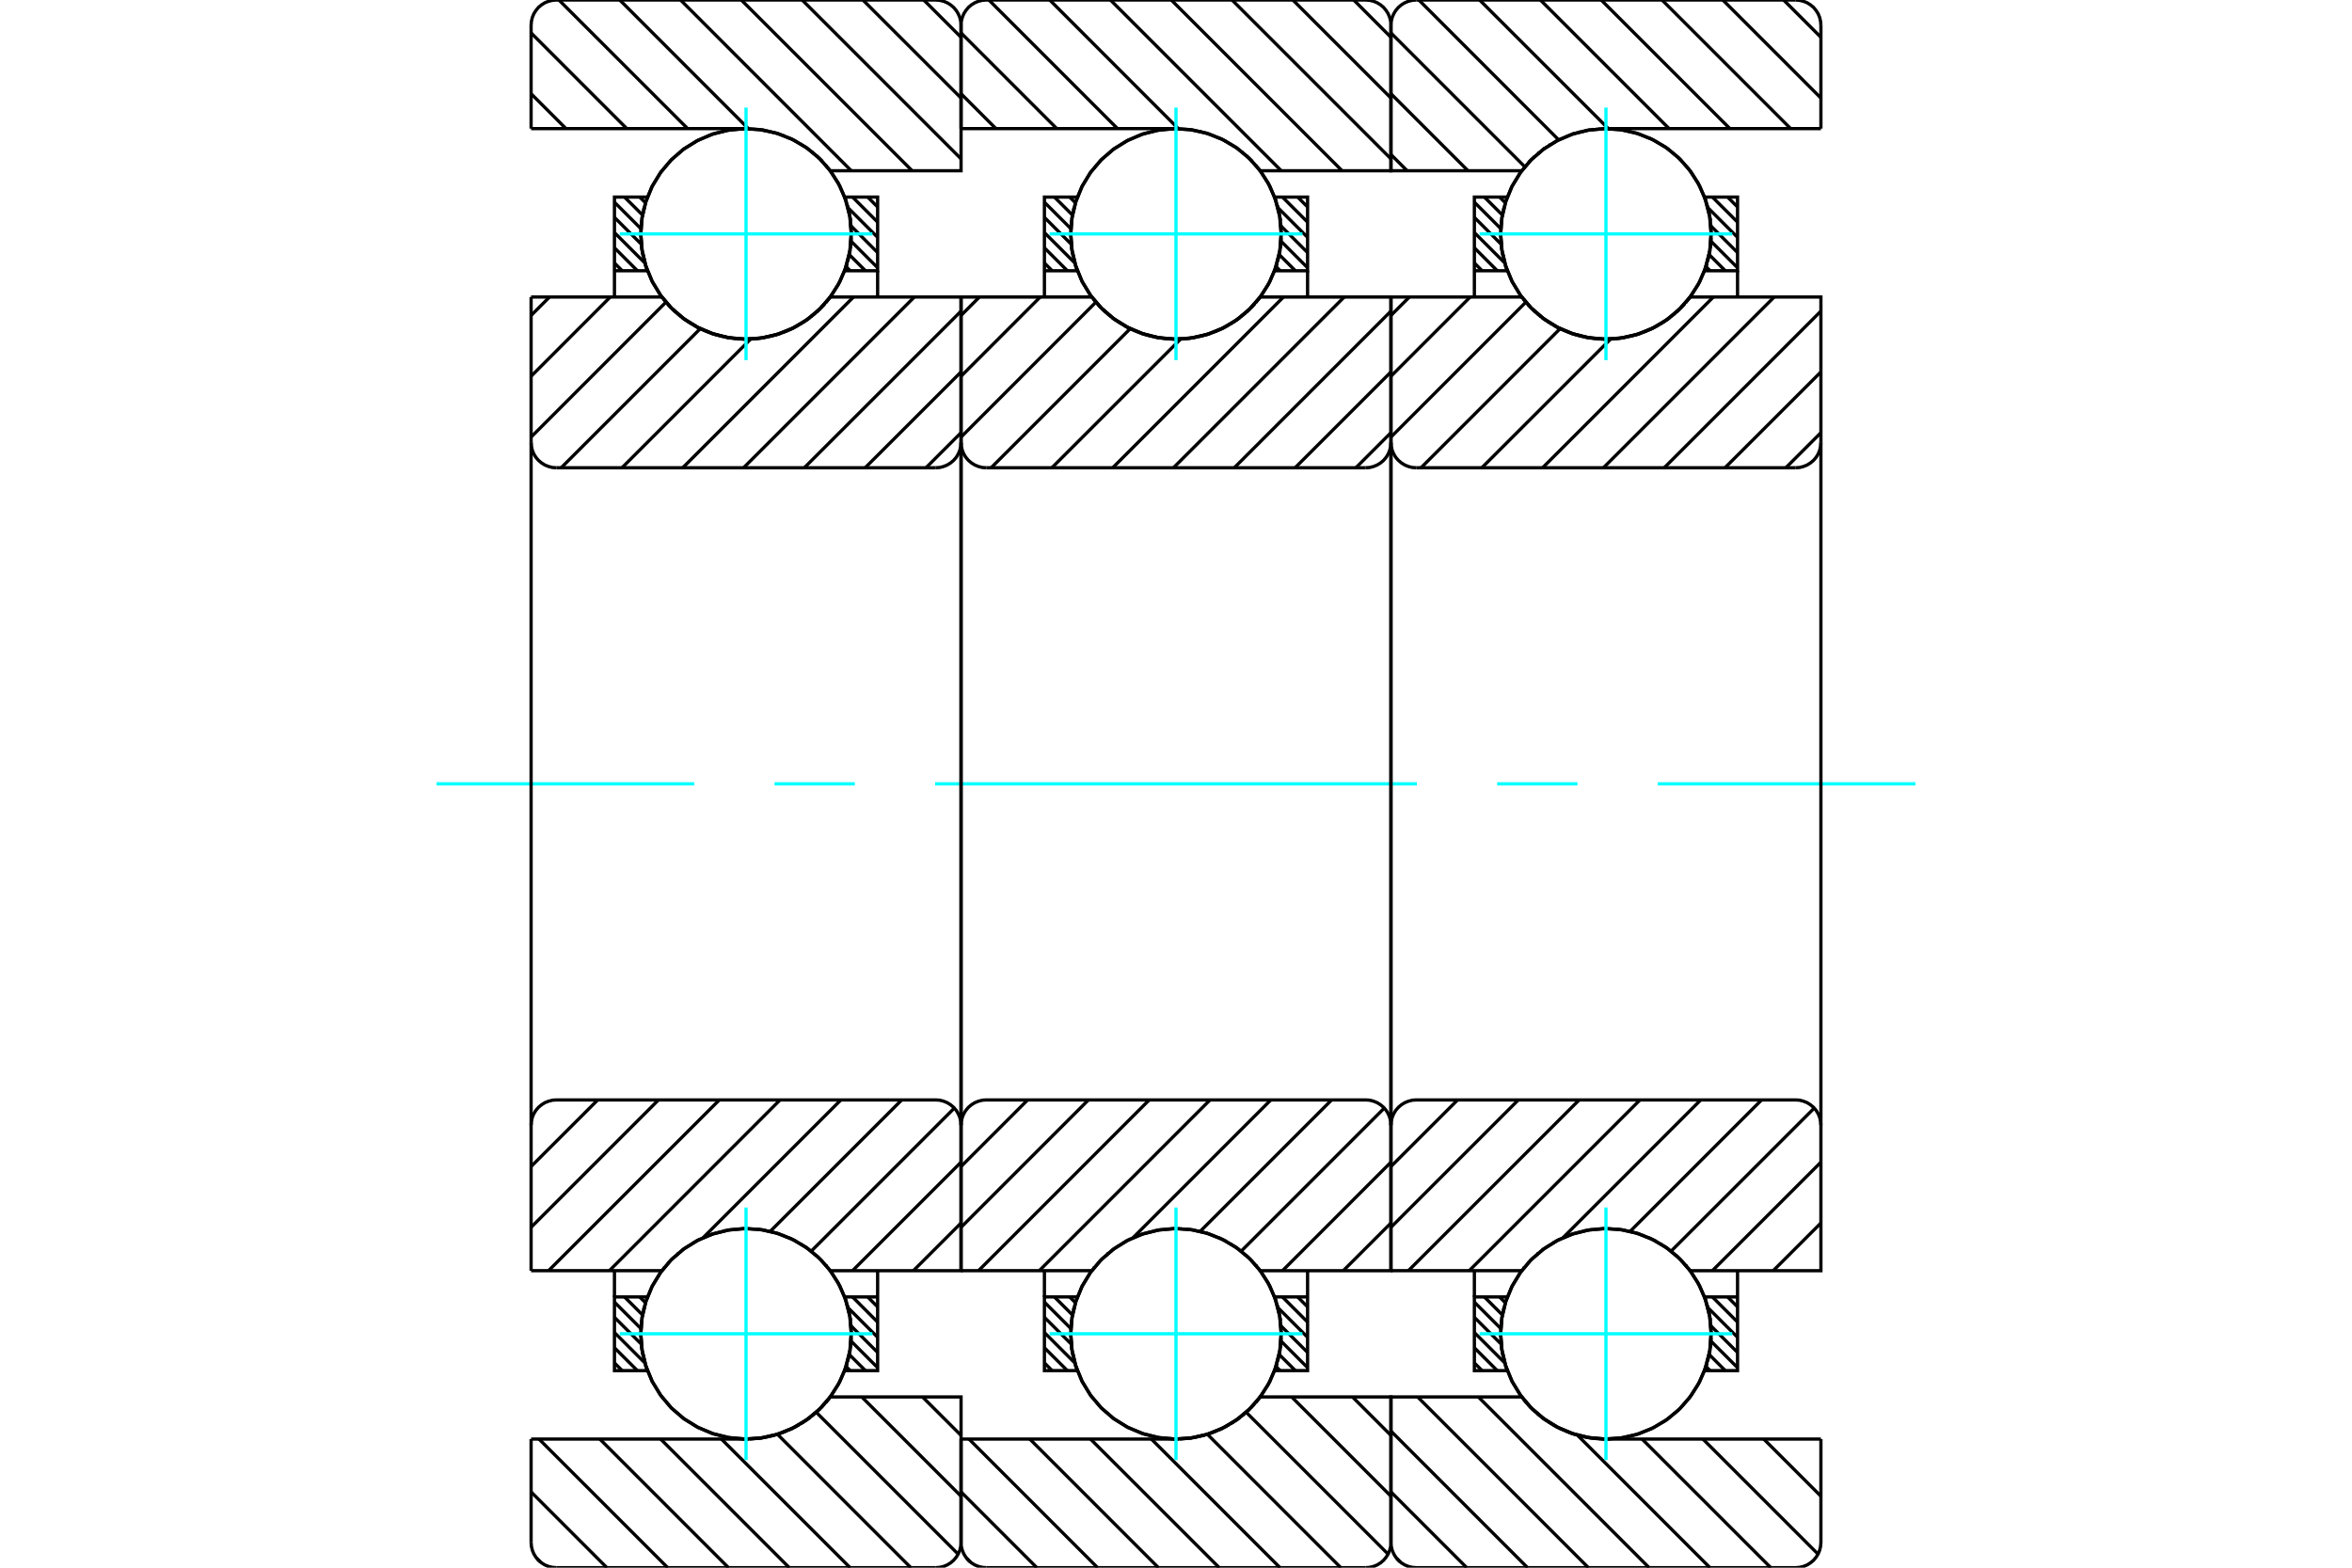 <?xml version="1.0" standalone="no"?>
<!DOCTYPE svg PUBLIC "-//W3C//DTD SVG 1.1//EN"
	"http://www.w3.org/Graphics/SVG/1.1/DTD/svg11.dtd">
<svg xmlns="http://www.w3.org/2000/svg" height="100%" width="100%" viewBox="0 0 36000 24000">
	<rect x="-1800" y="-1200" width="39600" height="26400" style="fill:#FFF"/>
	<g style="fill:none; fill-rule:evenodd" transform="matrix(1 0 0 1 0 0)">
		<g style="fill:none; stroke:#000; stroke-width:50; shape-rendering:geometricPrecision">
			<line x1="26443" y1="19855" x2="26595" y2="20008"/>
			<line x1="26210" y1="19855" x2="26595" y2="20240"/>
			<line x1="26141" y1="20019" x2="26595" y2="20473"/>
			<line x1="26187" y1="20298" x2="26595" y2="20705"/>
			<line x1="26187" y1="20531" x2="26595" y2="20938"/>
			<line x1="26160" y1="20736" x2="26407" y2="20983"/>
			<line x1="26111" y1="20920" x2="26175" y2="20983"/>
			<line x1="22953" y1="19855" x2="23041" y2="19944"/>
			<line x1="22720" y1="19855" x2="22996" y2="20131"/>
			<line x1="22567" y1="19935" x2="22972" y2="20340"/>
			<line x1="22567" y1="20167" x2="22977" y2="20578"/>
			<line x1="22567" y1="20400" x2="23033" y2="20866"/>
			<line x1="22567" y1="20633" x2="22917" y2="20983"/>
			<line x1="22567" y1="20865" x2="22685" y2="20983"/>
		</g>
		<g style="fill:none; stroke:#0FF; stroke-width:50; shape-rendering:geometricPrecision">
			<line x1="6681" y1="12000" x2="10626" y2="12000"/>
			<line x1="11855" y1="12000" x2="13084" y2="12000"/>
			<line x1="14313" y1="12000" x2="21687" y2="12000"/>
			<line x1="22916" y1="12000" x2="24145" y2="12000"/>
			<line x1="25374" y1="12000" x2="29319" y2="12000"/>
		</g>
		<g style="fill:none; stroke:#000; stroke-width:50; shape-rendering:geometricPrecision">
			<line x1="22567" y1="19855" x2="22567" y2="19453"/>
			<polyline points="26595,19453 26595,19855 26595,20983 26090,20983"/>
			<polyline points="26192,20429 26167,20138 26090,19855"/>
			<polyline points="26188,20533 26190,20506 26191,20479"/>
			<polyline points="26177,20637 26181,20608 26184,20579"/>
			<polyline points="26160,20739 26166,20709 26171,20679"/>
			<polyline points="26136,20841 26144,20809 26152,20778"/>
			<polyline points="26105,20940 26116,20908 26126,20875"/>
			<polyline points="26093,19864 25989,19637 25852,19429 25683,19244 25489,19088 25272,18964 25039,18875 24795,18822 24546,18808 24297,18833 24056,18896 23827,18995 23616,19129 23428,19293 23268,19485 23140,19699 23046,19930 22988,20173 22969,20422 22989,20670 23047,20913 23142,21144 23271,21358 23431,21549 23620,21713 23831,21846 24060,21944 24302,22006 24550,22030 24800,22016 25044,21963 25276,21873 25492,21748 25687,21591 25854,21406 25991,21198 26095,20970"/>
			<polyline points="26112,19917 26106,19900 26100,19882"/>
			<polyline points="26141,20017 26136,19999 26131,19982"/>
			<polyline points="26164,20118 26160,20099 26156,20079"/>
			<polyline points="26180,20221 26177,20200 26174,20178"/>
			<polyline points="26189,20325 26188,20301 26186,20278"/>
			<polyline points="26090,20983 26170,20686 26191,20378"/>
			<line x1="26090" y1="19855" x2="26595" y2="19855"/>
			<polyline points="23071,20983 22567,20983 22567,19855 23071,19855"/>
			<polyline points="23041,20895 23056,20939 23071,20983"/>
			<polyline points="23015,20800 23023,20831 23031,20862"/>
			<polyline points="22995,20703 23000,20733 23007,20763"/>
			<polyline points="22980,20606 22984,20635 22988,20663"/>
			<polyline points="22972,20508 22974,20535 22976,20562"/>
			<polyline points="22969,20410 22969,20435 22970,20460"/>
			<polyline points="22973,20312 22972,20335 22971,20358"/>
			<polyline points="22983,20214 22980,20235 22978,20257"/>
			<polyline points="22998,20117 22994,20136 22991,20156"/>
			<polyline points="23019,20021 23015,20038 23011,20056"/>
			<polyline points="23047,19926 23042,19942 23037,19957"/>
			<polyline points="23071,19855 23070,19858 23069,19861"/>
			<line x1="26443" y1="3017" x2="26595" y2="3169"/>
			<line x1="26210" y1="3017" x2="26595" y2="3401"/>
			<line x1="26141" y1="3180" x2="26595" y2="3634"/>
			<line x1="26187" y1="3459" x2="26595" y2="3867"/>
			<line x1="26187" y1="3692" x2="26595" y2="4099"/>
			<line x1="26160" y1="3897" x2="26407" y2="4145"/>
			<line x1="26111" y1="4081" x2="26175" y2="4145"/>
			<line x1="22953" y1="3017" x2="23041" y2="3105"/>
			<line x1="22720" y1="3017" x2="22996" y2="3292"/>
			<line x1="22567" y1="3096" x2="22972" y2="3501"/>
			<line x1="22567" y1="3328" x2="22977" y2="3739"/>
			<line x1="22567" y1="3561" x2="23033" y2="4027"/>
			<line x1="22567" y1="3794" x2="22917" y2="4145"/>
			<line x1="22567" y1="4026" x2="22685" y2="4145"/>
			<line x1="26595" y1="4145" x2="26595" y2="4547"/>
			<polyline points="22567,4547 22567,4145 22567,3017 23071,3017"/>
			<polyline points="23041,4055 23055,4100 23071,4145"/>
			<polyline points="23015,3961 23023,3992 23031,4024"/>
			<polyline points="22995,3864 23000,3895 23007,3925"/>
			<polyline points="22980,3767 22984,3796 22988,3824"/>
			<polyline points="22972,3669 22974,3696 22976,3723"/>
			<polyline points="22969,3571 22969,3596 22970,3622"/>
			<polyline points="22973,3473 22972,3496 22971,3520"/>
			<polyline points="22982,3375 22980,3397 22978,3418"/>
			<polyline points="22998,3278 22994,3298 22991,3317"/>
			<polyline points="23019,3182 23015,3200 23011,3217"/>
			<polyline points="23047,3088 23042,3103 23037,3118"/>
			<polyline points="23071,3017 23070,3019 23069,3022"/>
			<line x1="23071" y1="4145" x2="22567" y2="4145"/>
			<polyline points="26090,3017 26595,3017 26595,4145 26090,4145"/>
			<polyline points="26192,3590 26167,3299 26090,3017"/>
			<polyline points="26188,3694 26190,3667 26191,3640"/>
			<polyline points="26177,3798 26181,3769 26184,3740"/>
			<polyline points="26160,3901 26166,3871 26171,3840"/>
			<polyline points="26136,4002 26144,3971 26152,3939"/>
			<polyline points="26105,4102 26116,4069 26126,4036"/>
			<polyline points="26093,3025 25989,2798 25851,2590 25683,2406 25488,2249 25272,2125 25039,2036 24795,1984 24546,1970 24297,1994 24056,2057 23827,2157 23616,2290 23428,2455 23268,2646 23139,2860 23045,3091 22988,3334 22969,3583 22989,3832 23047,4075 23142,4306 23271,4519 23432,4710 23620,4874 23831,5007 24060,5106 24302,5168 24551,5192 24800,5177 25044,5124 25276,5034 25493,4909 25687,4752 25854,4567 25992,4359 26095,4132"/>
			<polyline points="26111,3078 26106,3061 26100,3044"/>
			<polyline points="26141,3178 26136,3160 26131,3143"/>
			<polyline points="26164,3279 26160,3260 26156,3241"/>
			<polyline points="26180,3382 26177,3361 26174,3340"/>
			<polyline points="26189,3486 26188,3463 26186,3439"/>
			<polyline points="26090,4145 26170,3847 26191,3540"/>
			<line x1="27300" y1="0" x2="27871" y2="571"/>
			<line x1="26370" y1="0" x2="27871" y2="1501"/>
			<line x1="25439" y1="0" x2="27408" y2="1969"/>
			<line x1="24508" y1="0" x2="26478" y2="1969"/>
			<line x1="23578" y1="0" x2="25547" y2="1969"/>
			<line x1="22647" y1="0" x2="24617" y2="1969"/>
			<line x1="21717" y1="0" x2="23857" y2="2141"/>
			<line x1="21290" y1="504" x2="23339" y2="2553"/>
			<line x1="21290" y1="1435" x2="22469" y2="2614"/>
			<line x1="21290" y1="2366" x2="21538" y2="2614"/>
			<line x1="26996" y1="22031" x2="27871" y2="22906"/>
			<line x1="26065" y1="22031" x2="27827" y2="23792"/>
			<line x1="25134" y1="22031" x2="27104" y2="24000"/>
			<line x1="24142" y1="21969" x2="26173" y2="24000"/>
			<line x1="22628" y1="21386" x2="25242" y2="24000"/>
			<line x1="21698" y1="21386" x2="24312" y2="24000"/>
			<line x1="21290" y1="21909" x2="23381" y2="24000"/>
			<line x1="21290" y1="22840" x2="22450" y2="24000"/>
			<line x1="21378" y1="23858" x2="21432" y2="23912"/>
			<line x1="27871" y1="1969" x2="24581" y2="1969"/>
			<polyline points="23296,2608 23294,2611 23292,2614"/>
			<polyline points="23348,2543 23338,2555 23328,2567"/>
			<polyline points="23415,2468 23406,2478 23397,2487"/>
			<polyline points="23486,2398 23478,2406 23469,2414"/>
			<polyline points="23562,2332 23554,2339 23545,2346"/>
			<polyline points="23642,2271 23634,2277 23625,2283"/>
			<polyline points="23725,2215 23717,2220 23709,2225"/>
			<polyline points="23812,2164 23804,2169 23796,2173"/>
			<polyline points="23902,2119 23895,2123 23887,2126"/>
			<polyline points="23995,2080 23987,2083 23980,2086"/>
			<polyline points="24090,2046 24083,2048 24075,2051"/>
			<polyline points="24187,2018 24180,2020 24173,2022"/>
			<polyline points="24286,1997 24279,1998 24272,1999"/>
			<polyline points="24386,1981 24379,1982 24372,1983"/>
			<polyline points="24486,1972 24479,1973 24473,1973"/>
			<polyline points="24581,1969 24577,1969 24574,1969"/>
			<polyline points="23292,2614 21290,2614 21290,387"/>
			<polyline points="21677,0 21617,5 21558,19 21502,42 21450,74 21404,113 21364,160 21333,211 21309,267 21295,327 21290,387"/>
			<line x1="21677" y1="0" x2="27484" y2="0"/>
			<polyline points="27871,387 27866,327 27852,267 27829,211 27797,160 27758,113 27711,74 27660,42 27603,19 27544,5 27484,0"/>
			<line x1="27871" y1="387" x2="27871" y2="1969"/>
			<line x1="27871" y1="22031" x2="24581" y2="22031"/>
			<polyline points="24432,22024 24506,22029 24581,22031"/>
			<polyline points="24332,22011 24380,22018 24428,22023"/>
			<polyline points="24233,21993 24280,22002 24327,22011"/>
			<polyline points="24135,21968 24181,21980 24228,21992"/>
			<polyline points="24039,21937 24084,21952 24129,21966"/>
			<polyline points="23946,21900 23989,21918 24033,21935"/>
			<polyline points="23855,21858 23897,21878 23939,21897"/>
			<polyline points="23767,21810 23807,21833 23847,21854"/>
			<polyline points="23682,21757 23720,21781 23758,21805"/>
			<polyline points="23601,21699 23636,21725 23672,21750"/>
			<polyline points="23523,21635 23556,21663 23590,21690"/>
			<polyline points="23450,21568 23481,21597 23512,21625"/>
			<polyline points="23381,21495 23409,21526 23438,21555"/>
			<polyline points="23317,21419 23342,21450 23368,21481"/>
			<polyline points="23292,21386 23298,21394 23304,21402"/>
			<polyline points="23292,21386 21290,21386 21290,23613 21295,23673 21309,23733 21333,23789 21364,23840 21404,23887 21450,23926 21502,23958 21558,23981 21617,23995 21677,24000 27484,24000 27544,23995 27603,23981 27660,23958 27711,23926 27758,23887 27797,23840 27829,23789 27852,23733 27866,23673 27871,23613 27871,22031"/>
			<line x1="27871" y1="18723" x2="27141" y2="19453"/>
			<line x1="27871" y1="17792" x2="26210" y2="19453"/>
			<line x1="27769" y1="16964" x2="25578" y2="19154"/>
			<line x1="26963" y1="16839" x2="24951" y2="18851"/>
			<line x1="26032" y1="16839" x2="23923" y2="18949"/>
			<line x1="25102" y1="16839" x2="22488" y2="19453"/>
			<line x1="24171" y1="16839" x2="21557" y2="19453"/>
			<line x1="23240" y1="16839" x2="21290" y2="18789"/>
			<line x1="22310" y1="16839" x2="21290" y2="17858"/>
			<line x1="27871" y1="6624" x2="27334" y2="7161"/>
			<line x1="27871" y1="5694" x2="26403" y2="7161"/>
			<line x1="27871" y1="4763" x2="25473" y2="7161"/>
			<line x1="27156" y1="4547" x2="24542" y2="7161"/>
			<line x1="26225" y1="4547" x2="23611" y2="7161"/>
			<line x1="24653" y1="5190" x2="22681" y2="7161"/>
			<line x1="23880" y1="5031" x2="21750" y2="7161"/>
			<line x1="23355" y1="4626" x2="21290" y2="6691"/>
			<line x1="22503" y1="4547" x2="21290" y2="5760"/>
			<line x1="21572" y1="4547" x2="21290" y2="4829"/>
			<line x1="21290" y1="4547" x2="23292" y2="4547"/>
			<polyline points="25799,4635 25835,4592 25870,4547"/>
			<polyline points="25729,4711 25758,4681 25786,4650"/>
			<polyline points="25655,4782 25686,4753 25717,4723"/>
			<polyline points="25576,4848 25610,4820 25644,4792"/>
			<polyline points="25494,4908 25530,4883 25566,4856"/>
			<polyline points="25407,4964 25446,4940 25484,4915"/>
			<polyline points="25318,5013 25359,4992 25399,4969"/>
			<polyline points="25225,5057 25268,5038 25310,5017"/>
			<polyline points="25131,5095 25175,5078 25219,5060"/>
			<polyline points="25034,5127 25080,5113 25125,5097"/>
			<polyline points="24935,5152 24982,5141 25029,5128"/>
			<polyline points="24835,5172 24883,5163 24931,5153"/>
			<polyline points="24735,5185 24783,5179 24832,5172"/>
			<polyline points="24633,5191 24682,5189 24732,5185"/>
			<polyline points="24532,5191 24581,5192 24631,5191"/>
			<polyline points="24431,5185 24480,5189 24529,5191"/>
			<polyline points="24331,5172 24379,5179 24428,5185"/>
			<polyline points="24232,5154 24280,5164 24328,5172"/>
			<polyline points="24134,5129 24181,5142 24228,5153"/>
			<polyline points="24038,5098 24084,5113 24130,5128"/>
			<polyline points="23945,5061 23989,5079 24033,5096"/>
			<polyline points="23854,5019 23896,5039 23939,5059"/>
			<polyline points="23766,4971 23806,4994 23847,5015"/>
			<polyline points="23681,4918 23719,4942 23758,4966"/>
			<polyline points="23600,4859 23636,4886 23672,4912"/>
			<polyline points="23523,4796 23556,4824 23590,4852"/>
			<polyline points="23450,4728 23480,4758 23512,4787"/>
			<polyline points="23381,4656 23409,4687 23438,4717"/>
			<polyline points="23317,4580 23342,4611 23369,4642"/>
			<polyline points="23292,4547 23298,4556 23304,4564"/>
			<polyline points="25870,4547 27871,4547 27871,6774"/>
			<polyline points="27484,7161 27544,7157 27603,7142 27660,7119 27711,7087 27758,7048 27797,7002 27829,6950 27852,6894 27866,6835 27871,6774"/>
			<line x1="27484" y1="7161" x2="21677" y2="7161"/>
			<polyline points="21290,6774 21295,6835 21309,6894 21333,6950 21364,7002 21404,7048 21450,7087 21502,7119 21558,7142 21617,7157 21677,7161"/>
			<line x1="21290" y1="6774" x2="21290" y2="4547"/>
			<line x1="21290" y1="19453" x2="23292" y2="19453"/>
			<polyline points="23297,19446 23294,19449 23292,19453"/>
			<polyline points="23333,19399 23326,19408 23319,19417"/>
			<polyline points="23399,19324 23392,19331 23386,19338"/>
			<polyline points="23469,19253 23463,19259 23457,19265"/>
			<polyline points="23543,19187 23538,19191 23532,19196"/>
			<polyline points="23621,19125 23616,19128 23611,19132"/>
			<polyline points="23704,19068 23699,19071 23694,19074"/>
			<polyline points="23789,19016 23785,19018 23781,19021"/>
			<polyline points="23878,18969 23874,18971 23871,18973"/>
			<polyline points="23970,18928 23966,18930 23963,18931"/>
			<polyline points="24064,18893 24061,18894 24058,18895"/>
			<polyline points="24160,18864 24158,18865 24155,18865"/>
			<polyline points="24258,18841 24256,18841 24254,18842"/>
			<polyline points="24358,18824 24355,18824 24353,18824"/>
			<polyline points="24458,18813 24456,18813 24454,18813"/>
			<polyline points="24559,18808 24557,18808 24555,18808"/>
			<polyline points="24660,18810 24658,18810 24656,18810"/>
			<polyline points="24762,18818 24759,18818 24757,18818"/>
			<polyline points="24862,18833 24860,18832 24857,18832"/>
			<polyline points="24962,18854 24959,18853 24956,18852"/>
			<polyline points="25060,18881 25057,18880 25054,18879"/>
			<polyline points="25156,18914 25153,18913 25149,18912"/>
			<polyline points="25250,18954 25246,18952 25242,18950"/>
			<polyline points="25342,18999 25337,18997 25333,18995"/>
			<polyline points="25430,19050 25426,19047 25421,19044"/>
			<polyline points="25516,19107 25510,19103 25505,19100"/>
			<polyline points="25597,19169 25592,19165 25586,19160"/>
			<polyline points="25675,19237 25669,19231 25662,19225"/>
			<polyline points="25748,19309 25741,19302 25735,19295"/>
			<polyline points="25816,19385 25810,19377 25803,19369"/>
			<polyline points="25870,19453 25868,19450 25866,19448"/>
			<polyline points="25870,19453 27871,19453 27871,17226 27866,17165 27852,17106 27829,17050 27797,16998 27758,16952 27711,16913 27660,16881 27603,16858 27544,16843 27484,16839 21677,16839 21617,16843 21558,16858 21502,16881 21450,16913 21404,16952 21364,16998 21333,17050 21309,17106 21295,17165 21290,17226 21290,19453"/>
			<line x1="21290" y1="6774" x2="21290" y2="17226"/>
			<line x1="27871" y1="17226" x2="27871" y2="6774"/>
			<line x1="19862" y1="19855" x2="20014" y2="20008"/>
			<line x1="19629" y1="19855" x2="20014" y2="20240"/>
			<line x1="19560" y1="20019" x2="20014" y2="20473"/>
			<line x1="19606" y1="20298" x2="20014" y2="20705"/>
			<line x1="19607" y1="20531" x2="20014" y2="20938"/>
			<line x1="19579" y1="20736" x2="19827" y2="20983"/>
			<line x1="19531" y1="20920" x2="19594" y2="20983"/>
			<line x1="16372" y1="19855" x2="16461" y2="19944"/>
			<line x1="16139" y1="19855" x2="16415" y2="20131"/>
			<line x1="15986" y1="19935" x2="16391" y2="20340"/>
			<line x1="15986" y1="20167" x2="16397" y2="20578"/>
			<line x1="15986" y1="20400" x2="16452" y2="20866"/>
			<line x1="15986" y1="20633" x2="16337" y2="20983"/>
			<line x1="15986" y1="20865" x2="16104" y2="20983"/>
			<line x1="15986" y1="19855" x2="15986" y2="19453"/>
			<polyline points="20014,19453 20014,19855 20014,20983 19509,20983 19589,20686 19611,20378"/>
			<polyline points="19609,20325 19607,20301 19605,20278"/>
			<polyline points="19599,20221 19596,20200 19593,20178"/>
			<polyline points="19583,20118 19579,20099 19575,20079"/>
			<polyline points="19560,20016 19556,19999 19551,19982"/>
			<polyline points="19531,19917 19525,19899 19519,19882"/>
			<polyline points="19512,19864 19409,19637 19271,19429 19103,19244 18908,19088 18691,18964 18458,18875 18214,18822 17965,18808 17717,18833 17475,18896 17246,18995 17035,19129 16847,19293 16687,19485 16559,19699 16465,19930 16408,20173 16389,20422 16408,20671 16466,20913 16561,21144 16690,21358 16851,21549 17039,21713 17250,21846 17480,21944 17721,22006 17970,22030 18219,22016 18463,21963 18696,21873 18912,21748 19106,21591 19274,21406 19411,21198 19514,20970"/>
			<polyline points="19525,20940 19535,20908 19546,20875"/>
			<polyline points="19555,20841 19563,20809 19571,20778"/>
			<polyline points="19579,20740 19585,20709 19590,20679"/>
			<polyline points="19597,20637 19600,20608 19603,20579"/>
			<polyline points="19607,20533 19609,20506 19610,20479"/>
			<polyline points="19611,20429 19586,20138 19509,19855 20014,19855"/>
			<polyline points="16491,20983 15986,20983 15986,19855 16491,19855 16490,19858 16489,19861"/>
			<polyline points="16466,19927 16461,19942 16456,19957"/>
			<polyline points="16439,20021 16434,20038 16430,20056"/>
			<polyline points="16417,20117 16414,20136 16410,20156"/>
			<polyline points="16402,20214 16399,20235 16397,20257"/>
			<polyline points="16392,20312 16391,20335 16390,20358"/>
			<polyline points="16389,20410 16389,20435 16389,20460"/>
			<polyline points="16391,20508 16393,20535 16395,20562"/>
			<polyline points="16400,20606 16403,20635 16407,20663"/>
			<polyline points="16414,20703 16420,20733 16426,20763"/>
			<polyline points="16434,20799 16442,20831 16451,20862"/>
			<polyline points="16460,20894 16475,20939 16491,20983"/>
			<line x1="19862" y1="3017" x2="20014" y2="3169"/>
			<line x1="19629" y1="3017" x2="20014" y2="3401"/>
			<line x1="19560" y1="3180" x2="20014" y2="3634"/>
			<line x1="19606" y1="3459" x2="20014" y2="3867"/>
			<line x1="19607" y1="3692" x2="20014" y2="4099"/>
			<line x1="19579" y1="3897" x2="19827" y2="4145"/>
			<line x1="19531" y1="4081" x2="19594" y2="4145"/>
			<line x1="16372" y1="3017" x2="16461" y2="3105"/>
			<line x1="16139" y1="3017" x2="16415" y2="3292"/>
			<line x1="15986" y1="3096" x2="16391" y2="3501"/>
			<line x1="15986" y1="3328" x2="16397" y2="3739"/>
			<line x1="15986" y1="3561" x2="16452" y2="4027"/>
			<line x1="15986" y1="3794" x2="16337" y2="4145"/>
			<line x1="15986" y1="4026" x2="16104" y2="4145"/>
			<line x1="20014" y1="4145" x2="20014" y2="4547"/>
			<polyline points="15986,4547 15986,4145 15986,3017 16491,3017 16490,3019 16489,3022"/>
			<polyline points="16466,3088 16461,3103 16456,3118"/>
			<polyline points="16439,3183 16434,3200 16430,3217"/>
			<polyline points="16417,3279 16414,3298 16410,3317"/>
			<polyline points="16402,3376 16399,3397 16397,3418"/>
			<polyline points="16392,3473 16391,3496 16390,3520"/>
			<polyline points="16389,3571 16389,3596 16389,3622"/>
			<polyline points="16391,3669 16393,3696 16395,3723"/>
			<polyline points="16400,3767 16403,3796 16407,3825"/>
			<polyline points="16414,3864 16420,3895 16426,3925"/>
			<polyline points="16434,3960 16442,3992 16451,4024"/>
			<polyline points="16460,4055 16475,4100 16491,4145 15986,4145"/>
			<polyline points="19509,3017 20014,3017 20014,4145 19509,4145 19589,3847 19611,3540"/>
			<polyline points="19609,3486 19607,3463 19605,3439"/>
			<polyline points="19599,3382 19596,3361 19593,3340"/>
			<polyline points="19583,3279 19579,3260 19575,3241"/>
			<polyline points="19560,3177 19555,3160 19551,3143"/>
			<polyline points="19531,3077 19525,3061 19519,3044"/>
			<polyline points="19512,3025 19408,2798 19271,2590 19102,2405 18908,2249 18691,2125 18458,2036 18214,1984 17965,1970 17716,1995 17475,2057 17246,2157 17035,2290 16847,2455 16687,2646 16559,2860 16465,3091 16408,3334 16389,3583 16408,3832 16466,4075 16561,4306 16690,4519 16851,4710 17039,4874 17251,5007 17480,5106 17722,5168 17970,5192 18219,5177 18463,5124 18696,5034 18912,4909 19106,4752 19274,4567 19411,4359 19514,4132"/>
			<polyline points="19525,4102 19535,4069 19546,4036"/>
			<polyline points="19555,4003 19563,3971 19571,3939"/>
			<polyline points="19579,3901 19585,3871 19590,3840"/>
			<polyline points="19597,3798 19600,3769 19603,3740"/>
			<polyline points="19607,3695 19609,3667 19610,3640"/>
			<polyline points="19611,3590 19586,3299 19509,3017"/>
			<line x1="20720" y1="0" x2="21290" y2="571"/>
			<line x1="19789" y1="0" x2="21290" y2="1501"/>
			<line x1="18858" y1="0" x2="21290" y2="2432"/>
			<line x1="17928" y1="0" x2="20542" y2="2614"/>
			<line x1="16997" y1="0" x2="19611" y2="2614"/>
			<line x1="16067" y1="0" x2="18036" y2="1970"/>
			<line x1="15136" y1="0" x2="17105" y2="1969"/>
			<line x1="14710" y1="504" x2="16175" y2="1969"/>
			<line x1="14710" y1="1435" x2="15244" y2="1969"/>
			<line x1="20701" y1="21386" x2="21290" y2="21975"/>
			<line x1="19770" y1="21386" x2="21290" y2="22906"/>
			<line x1="19074" y1="21620" x2="21246" y2="23792"/>
			<line x1="18480" y1="21957" x2="20523" y2="24000"/>
			<line x1="17623" y1="22031" x2="19592" y2="24000"/>
			<line x1="16692" y1="22031" x2="18662" y2="24000"/>
			<line x1="15762" y1="22031" x2="17731" y2="24000"/>
			<line x1="14831" y1="22031" x2="16800" y2="24000"/>
			<line x1="14710" y1="22840" x2="15870" y2="24000"/>
			<line x1="14798" y1="23858" x2="14851" y2="23912"/>
			<line x1="14710" y1="1969" x2="18000" y2="1969"/>
			<polyline points="19289,2614 19287,2612 19286,2609"/>
			<polyline points="19235,2546 19229,2538 19223,2531"/>
			<polyline points="19166,2469 19161,2463 19155,2457"/>
			<polyline points="19093,2397 19088,2392 19082,2387"/>
			<polyline points="19015,2330 19010,2326 19006,2322"/>
			<polyline points="18934,2267 18929,2264 18925,2261"/>
			<polyline points="18848,2211 18844,2208 18841,2206"/>
			<polyline points="18760,2160 18756,2158 18753,2156"/>
			<polyline points="18668,2114 18665,2113 18662,2112"/>
			<polyline points="18574,2075 18571,2074 18569,2073"/>
			<polyline points="18477,2042 18475,2041 18474,2041"/>
			<polyline points="18379,2015 18378,2014 18376,2014"/>
			<polyline points="18279,1994 18278,1994 18277,1993"/>
			<polyline points="18179,1979 18178,1979 18177,1979"/>
			<polyline points="18078,1971 18077,1971 18076,1971"/>
			<polyline points="18008,1969 18004,1969 18000,1969"/>
			<polyline points="19289,2614 21290,2614 21290,387 21286,327 21271,267 21248,211 21216,160 21177,113 21131,74 21079,42 21023,19 20964,5 20903,0 15097,0 15036,5 14977,19 14921,42 14869,74 14823,113 14784,160 14752,211 14729,267 14714,327 14710,387 14710,1969"/>
			<polyline points="14710,22031 18000,22031 18022,22030 18043,22030"/>
			<polyline points="18058,22030 18101,22027 18144,22024"/>
			<polyline points="18159,22023 18202,22018 18245,22012"/>
			<polyline points="18259,22010 18302,22002 18344,21993"/>
			<polyline points="18359,21990 18401,21980 18442,21969"/>
			<polyline points="18457,21964 18498,21952 18538,21938"/>
			<polyline points="18554,21933 18593,21917 18632,21901"/>
			<polyline points="18648,21895 18686,21877 18724,21859"/>
			<polyline points="18740,21851 18776,21831 18812,21811"/>
			<polyline points="18829,21801 18863,21780 18897,21758"/>
			<polyline points="18914,21746 18947,21723 18979,21699"/>
			<polyline points="18996,21686 19027,21661 19057,21635"/>
			<polyline points="19075,21620 19103,21594 19131,21567"/>
			<polyline points="19148,21550 19175,21522 19200,21495"/>
			<polyline points="19218,21475 19245,21442 19272,21408"/>
			<polyline points="19274,21405 19282,21396 19289,21386 21290,21386 21290,23613"/>
			<polyline points="20903,24000 20964,23995 21023,23981 21079,23958 21131,23926 21177,23887 21216,23840 21248,23789 21271,23733 21286,23673 21290,23613"/>
			<line x1="20903" y1="24000" x2="15097" y2="24000"/>
			<polyline points="14710,23613 14714,23673 14729,23733 14752,23789 14784,23840 14823,23887 14869,23926 14921,23958 14977,23981 15036,23995 15097,24000"/>
			<line x1="14710" y1="23613" x2="14710" y2="22031"/>
			<line x1="21290" y1="18723" x2="20560" y2="19453"/>
			<line x1="21290" y1="17792" x2="19630" y2="19453"/>
			<line x1="21188" y1="16964" x2="18998" y2="19154"/>
			<line x1="20382" y1="16839" x2="18370" y2="18851"/>
			<line x1="19452" y1="16839" x2="17342" y2="18949"/>
			<line x1="18521" y1="16839" x2="15907" y2="19453"/>
			<line x1="17590" y1="16839" x2="14977" y2="19453"/>
			<line x1="16660" y1="16839" x2="14710" y2="18789"/>
			<line x1="15729" y1="16839" x2="14710" y2="17858"/>
			<line x1="21290" y1="6624" x2="20753" y2="7161"/>
			<line x1="21290" y1="5694" x2="19823" y2="7161"/>
			<line x1="21290" y1="4763" x2="18892" y2="7161"/>
			<line x1="20575" y1="4547" x2="17961" y2="7161"/>
			<line x1="19645" y1="4547" x2="17031" y2="7161"/>
			<line x1="18072" y1="5190" x2="16100" y2="7161"/>
			<line x1="17300" y1="5031" x2="15170" y2="7161"/>
			<line x1="16774" y1="4626" x2="14710" y2="6691"/>
			<line x1="15922" y1="4547" x2="14710" y2="5760"/>
			<line x1="14991" y1="4547" x2="14710" y2="4829"/>
			<polyline points="14710,4547 16711,4547 16717,4556 16723,4564"/>
			<polyline points="16736,4580 16761,4611 16788,4642"/>
			<polyline points="16800,4656 16828,4687 16858,4717"/>
			<polyline points="16869,4728 16900,4758 16932,4787"/>
			<polyline points="16942,4796 16975,4824 17010,4852"/>
			<polyline points="17019,4859 17055,4886 17092,4912"/>
			<polyline points="17100,4917 17139,4942 17178,4966"/>
			<polyline points="17185,4970 17225,4994 17267,5015"/>
			<polyline points="17273,5018 17315,5039 17359,5059"/>
			<polyline points="17364,5061 17408,5079 17453,5096"/>
			<polyline points="17457,5098 17503,5113 17549,5128"/>
			<polyline points="17553,5129 17600,5142 17648,5153"/>
			<polyline points="17650,5154 17699,5164 17747,5172"/>
			<polyline points="17749,5172 17799,5179 17848,5185"/>
			<polyline points="17850,5185 17899,5189 17949,5191"/>
			<polyline points="17951,5191 18000,5192 18050,5191"/>
			<polyline points="18052,5191 18102,5189 18151,5185"/>
			<polyline points="18153,5185 18202,5179 18252,5172"/>
			<polyline points="18254,5172 18302,5163 18351,5153"/>
			<polyline points="18354,5153 18401,5141 18449,5128"/>
			<polyline points="18452,5127 18499,5113 18545,5097"/>
			<polyline points="18549,5095 18594,5078 18639,5060"/>
			<polyline points="18644,5058 18687,5038 18730,5017"/>
			<polyline points="18736,5014 18778,4992 18819,4969"/>
			<polyline points="18826,4964 18865,4940 18904,4915"/>
			<polyline points="18912,4909 18949,4883 18985,4856"/>
			<polyline points="18995,4848 19029,4820 19063,4791"/>
			<polyline points="19074,4782 19106,4753 19137,4723"/>
			<polyline points="19148,4711 19177,4681 19206,4649"/>
			<polyline points="19218,4635 19254,4592 19289,4547 21290,4547 21290,6774"/>
			<polyline points="20903,7161 20964,7157 21023,7142 21079,7119 21131,7087 21177,7048 21216,7002 21248,6950 21271,6894 21286,6835 21290,6774"/>
			<line x1="20903" y1="7161" x2="15097" y2="7161"/>
			<polyline points="14710,6774 14714,6835 14729,6894 14752,6950 14784,7002 14823,7048 14869,7087 14921,7119 14977,7142 15036,7157 15097,7161"/>
			<line x1="14710" y1="6774" x2="14710" y2="4547"/>
			<line x1="14710" y1="19453" x2="16711" y2="19453"/>
			<polyline points="19289,19453 19287,19450 19286,19448"/>
			<polyline points="19235,19385 19229,19377 19222,19370"/>
			<polyline points="19167,19308 19161,19302 19154,19295"/>
			<polyline points="19094,19236 19088,19231 19082,19225"/>
			<polyline points="19016,19169 19011,19164 19005,19160"/>
			<polyline points="18934,19107 18930,19103 18925,19100"/>
			<polyline points="18849,19050 18845,19047 18840,19045"/>
			<polyline points="18761,18999 18757,18997 18753,18995"/>
			<polyline points="18669,18953 18665,18952 18662,18950"/>
			<polyline points="18575,18914 18572,18913 18569,18912"/>
			<polyline points="18478,18881 18476,18880 18473,18879"/>
			<polyline points="18380,18854 18378,18853 18376,18853"/>
			<polyline points="18281,18833 18279,18832 18277,18832"/>
			<polyline points="18180,18818 18178,18818 18177,18818"/>
			<polyline points="18079,18810 18077,18810 18076,18810"/>
			<polyline points="17978,18808 17976,18808 17975,18808"/>
			<polyline points="17877,18813 17875,18813 17874,18813"/>
			<polyline points="17776,18824 17775,18824 17773,18824"/>
			<polyline points="17677,18841 17675,18841 17673,18842"/>
			<polyline points="17579,18864 17577,18865 17575,18865"/>
			<polyline points="17483,18893 17480,18894 17478,18895"/>
			<polyline points="17388,18929 17386,18930 17383,18931"/>
			<polyline points="17297,18970 17293,18971 17290,18973"/>
			<polyline points="17208,19016 17204,19018 17200,19020"/>
			<polyline points="17122,19068 17118,19071 17114,19074"/>
			<polyline points="17040,19125 17036,19129 17031,19132"/>
			<polyline points="16962,19187 16957,19191 16952,19196"/>
			<polyline points="16888,19254 16882,19259 16876,19264"/>
			<polyline points="16818,19325 16812,19331 16806,19338"/>
			<polyline points="16752,19400 16745,19408 16738,19417"/>
			<polyline points="16716,19446 16714,19449 16711,19453"/>
			<polyline points="19289,19453 21290,19453 21290,17226 21286,17165 21271,17106 21248,17050 21216,16998 21177,16952 21131,16913 21079,16881 21023,16858 20964,16843 20903,16839 15097,16839 15036,16843 14977,16858 14921,16881 14869,16913 14823,16952 14784,16998 14752,17050 14729,17106 14714,17165 14710,17226 14710,19453"/>
			<line x1="14710" y1="6774" x2="14710" y2="17226"/>
			<line x1="21290" y1="17226" x2="21290" y2="6774"/>
			<line x1="13281" y1="19855" x2="13433" y2="20008"/>
			<line x1="13049" y1="19855" x2="13433" y2="20240"/>
			<line x1="12979" y1="20019" x2="13433" y2="20473"/>
			<line x1="13026" y1="20298" x2="13433" y2="20705"/>
			<line x1="13026" y1="20531" x2="13433" y2="20938"/>
			<line x1="12998" y1="20736" x2="13246" y2="20983"/>
			<line x1="12950" y1="20920" x2="13013" y2="20983"/>
			<line x1="9791" y1="19855" x2="9880" y2="19944"/>
			<line x1="9559" y1="19855" x2="9835" y2="20131"/>
			<line x1="9405" y1="19935" x2="9810" y2="20340"/>
			<line x1="9405" y1="20167" x2="9816" y2="20578"/>
			<line x1="9405" y1="20400" x2="9871" y2="20866"/>
			<line x1="9405" y1="20633" x2="9756" y2="20983"/>
			<line x1="9405" y1="20865" x2="9523" y2="20983"/>
			<line x1="9405" y1="19855" x2="9405" y2="19453"/>
			<polyline points="13433,19453 13433,19855 13433,20983 12929,20983"/>
			<polyline points="13031,20429 13006,20138 12929,19855"/>
			<polyline points="13027,20533 13028,20506 13030,20479"/>
			<polyline points="13016,20637 13020,20608 13023,20579"/>
			<polyline points="12998,20740 13004,20709 13010,20679"/>
			<polyline points="12974,20841 12983,20809 12990,20777"/>
			<polyline points="12944,20941 12955,20908 12965,20875"/>
			<polyline points="12932,19864 12828,19637 12690,19429 12522,19244 12327,19088 12111,18964 11878,18875 11633,18822 11384,18808 11136,18833 10894,18896 10665,18995 10454,19129 10267,19293 10107,19485 9978,19699 9884,19930 9827,20173 9808,20422 9828,20671 9886,20914 9980,21144 10110,21358 10270,21549 10459,21713 10670,21846 10899,21944 11141,22006 11389,22030 11639,22016 11882,21963 12115,21873 12331,21748 12526,21591 12693,21406 12830,21197 12934,20970"/>
			<polyline points="12950,19916 12944,19899 12939,19882"/>
			<polyline points="12979,20016 12975,19999 12970,19982"/>
			<polyline points="13002,20118 12998,20099 12994,20079"/>
			<polyline points="13018,20221 13016,20200 13013,20178"/>
			<polyline points="13028,20325 13026,20301 13024,20278"/>
			<polyline points="12929,20983 13008,20686 13030,20378"/>
			<line x1="12929" y1="19855" x2="13433" y2="19855"/>
			<polyline points="9910,20983 9405,20983 9405,19855 9910,19855"/>
			<polyline points="9880,20894 9894,20939 9910,20983"/>
			<polyline points="9853,20799 9861,20831 9870,20862"/>
			<polyline points="9833,20703 9839,20733 9845,20763"/>
			<polyline points="9819,20606 9823,20635 9827,20663"/>
			<polyline points="9811,20508 9812,20535 9814,20562"/>
			<polyline points="9808,20410 9808,20435 9809,20460"/>
			<polyline points="9812,20312 9810,20335 9809,20358"/>
			<polyline points="9821,20214 9819,20235 9816,20257"/>
			<polyline points="9837,20117 9833,20136 9830,20156"/>
			<polyline points="9858,20021 9854,20038 9850,20056"/>
			<polyline points="9885,19927 9880,19942 9876,19957"/>
			<polyline points="9910,19855 9909,19858 9908,19860"/>
			<line x1="13281" y1="3017" x2="13433" y2="3169"/>
			<line x1="13049" y1="3017" x2="13433" y2="3401"/>
			<line x1="12979" y1="3180" x2="13433" y2="3634"/>
			<line x1="13026" y1="3459" x2="13433" y2="3867"/>
			<line x1="13026" y1="3692" x2="13433" y2="4099"/>
			<line x1="12998" y1="3897" x2="13246" y2="4145"/>
			<line x1="12950" y1="4081" x2="13013" y2="4145"/>
			<line x1="9791" y1="3017" x2="9880" y2="3105"/>
			<line x1="9559" y1="3017" x2="9835" y2="3292"/>
			<line x1="9405" y1="3096" x2="9810" y2="3501"/>
			<line x1="9405" y1="3328" x2="9816" y2="3739"/>
			<line x1="9405" y1="3561" x2="9871" y2="4027"/>
			<line x1="9405" y1="3794" x2="9756" y2="4145"/>
			<line x1="9405" y1="4026" x2="9523" y2="4145"/>
			<line x1="13433" y1="4145" x2="13433" y2="4547"/>
			<polyline points="9405,4547 9405,4145 9405,3017 9910,3017"/>
			<polyline points="9879,4055 9894,4100 9910,4145"/>
			<polyline points="9853,3960 9861,3992 9870,4024"/>
			<polyline points="9833,3864 9839,3894 9845,3925"/>
			<polyline points="9819,3767 9822,3796 9827,3825"/>
			<polyline points="9811,3669 9812,3696 9814,3723"/>
			<polyline points="9808,3571 9808,3596 9809,3622"/>
			<polyline points="9812,3473 9810,3496 9809,3520"/>
			<polyline points="9821,3376 9819,3397 9816,3418"/>
			<polyline points="9837,3279 9833,3298 9830,3317"/>
			<polyline points="9858,3183 9854,3200 9850,3217"/>
			<polyline points="9885,3089 9880,3103 9876,3118"/>
			<polyline points="9910,3017 9909,3019 9908,3022"/>
			<line x1="9910" y1="4145" x2="9405" y2="4145"/>
			<polyline points="12929,3017 13433,3017 13433,4145 12929,4145"/>
			<polyline points="13031,3590 13006,3299 12929,3017"/>
			<polyline points="13027,3695 13028,3667 13030,3640"/>
			<polyline points="13016,3798 13020,3769 13023,3740"/>
			<polyline points="12998,3901 13004,3871 13010,3840"/>
			<polyline points="12974,4003 12983,3971 12990,3939"/>
			<polyline points="12944,4103 12955,4069 12965,4036"/>
			<polyline points="12932,3025 12828,2798 12690,2590 12522,2405 12327,2249 12110,2125 11877,2036 11633,1984 11384,1970 11136,1995 10894,2057 10665,2157 10454,2290 10267,2455 10107,2646 9978,2860 9884,3092 9827,3335 9808,3583 9828,3832 9886,4075 9981,4306 10110,4519 10270,4710 10459,4874 10670,5007 10899,5106 11141,5168 11390,5192 11639,5177 11883,5124 12115,5034 12331,4909 12526,4752 12693,4567 12830,4359 12934,4131"/>
			<polyline points="12950,3077 12944,3060 12939,3044"/>
			<polyline points="12979,3177 12975,3160 12970,3143"/>
			<polyline points="13002,3279 12998,3260 12994,3241"/>
			<polyline points="13018,3382 13016,3361 13013,3340"/>
			<polyline points="13028,3486 13026,3463 13024,3439"/>
			<polyline points="12929,4145 13008,3847 13030,3540"/>
			<line x1="14139" y1="0" x2="14710" y2="571"/>
			<line x1="13208" y1="0" x2="14710" y2="1501"/>
			<line x1="12278" y1="0" x2="14710" y2="2432"/>
			<line x1="11347" y1="0" x2="13961" y2="2614"/>
			<line x1="10417" y1="0" x2="13030" y2="2614"/>
			<line x1="9486" y1="0" x2="11455" y2="1970"/>
			<line x1="8555" y1="0" x2="10525" y2="1969"/>
			<line x1="8129" y1="504" x2="9594" y2="1969"/>
			<line x1="8129" y1="1435" x2="8663" y2="1969"/>
			<line x1="14120" y1="21386" x2="14710" y2="21975"/>
			<line x1="13190" y1="21386" x2="14710" y2="22906"/>
			<line x1="12493" y1="21620" x2="14665" y2="23792"/>
			<line x1="11899" y1="21957" x2="13942" y2="24000"/>
			<line x1="11042" y1="22031" x2="13012" y2="24000"/>
			<line x1="10112" y1="22031" x2="12081" y2="24000"/>
			<line x1="9181" y1="22031" x2="11150" y2="24000"/>
			<line x1="8250" y1="22031" x2="10220" y2="24000"/>
			<line x1="8129" y1="22840" x2="9289" y2="24000"/>
			<line x1="8217" y1="23858" x2="8271" y2="23912"/>
			<line x1="8129" y1="1969" x2="11419" y2="1969"/>
			<polyline points="11427,1969 11423,1969 11419,1969"/>
			<polyline points="11496,1971 11496,1971 11496,1971"/>
			<polyline points="11597,1979 11597,1979 11597,1979"/>
			<polyline points="11698,1994 11697,1994 11697,1993"/>
			<polyline points="11798,2014 11797,2014 11796,2014"/>
			<polyline points="11896,2041 11895,2041 11893,2041"/>
			<polyline points="11992,2075 11991,2074 11989,2073"/>
			<polyline points="12087,2114 12084,2113 12082,2112"/>
			<polyline points="12178,2159 12175,2158 12173,2156"/>
			<polyline points="12267,2210 12264,2208 12260,2206"/>
			<polyline points="12352,2267 12348,2264 12344,2261"/>
			<polyline points="12434,2329 12430,2325 12425,2322"/>
			<polyline points="12512,2396 12507,2392 12502,2387"/>
			<polyline points="12585,2469 12580,2463 12574,2457"/>
			<polyline points="12654,2545 12648,2538 12642,2531"/>
			<polyline points="12708,2614 12707,2612 12705,2610"/>
			<polyline points="12708,2614 14710,2614 14710,387 14705,327 14691,267 14667,211 14636,160 14596,113 14550,74 14498,42 14442,19 14383,5 14323,0 8516,0 8456,5 8397,19 8340,42 8289,74 8242,113 8203,160 8171,211 8148,267 8134,327 8129,387 8129,1969"/>
			<line x1="8129" y1="22031" x2="11419" y2="22031"/>
			<polyline points="12694,21406 12701,21396 12708,21386"/>
			<polyline points="12637,21475 12665,21442 12692,21408"/>
			<polyline points="12568,21550 12594,21522 12620,21494"/>
			<polyline points="12494,21620 12522,21594 12550,21567"/>
			<polyline points="12416,21686 12446,21661 12477,21635"/>
			<polyline points="12333,21746 12366,21723 12399,21699"/>
			<polyline points="12248,21801 12283,21780 12317,21757"/>
			<polyline points="12159,21851 12196,21831 12232,21811"/>
			<polyline points="12067,21895 12105,21877 12143,21859"/>
			<polyline points="11973,21933 12013,21917 12052,21901"/>
			<polyline points="11876,21965 11917,21952 11958,21938"/>
			<polyline points="11778,21990 11820,21980 11862,21969"/>
			<polyline points="11678,22010 11721,22002 11764,21993"/>
			<polyline points="11578,22023 11621,22018 11665,22012"/>
			<polyline points="11477,22030 11521,22027 11564,22024"/>
			<polyline points="11419,22031 11441,22030 11463,22030"/>
			<polyline points="12708,21386 14710,21386 14710,23613"/>
			<polyline points="14323,24000 14383,23995 14442,23981 14498,23958 14550,23926 14596,23887 14636,23840 14667,23789 14691,23733 14705,23673 14710,23613"/>
			<line x1="14323" y1="24000" x2="8516" y2="24000"/>
			<polyline points="8129,23613 8134,23673 8148,23733 8171,23789 8203,23840 8242,23887 8289,23926 8340,23958 8397,23981 8456,23995 8516,24000"/>
			<line x1="8129" y1="23613" x2="8129" y2="22031"/>
			<line x1="14710" y1="18723" x2="13980" y2="19453"/>
			<line x1="14710" y1="17792" x2="13049" y2="19453"/>
			<line x1="14607" y1="16964" x2="12417" y2="19154"/>
			<line x1="13802" y1="16839" x2="11789" y2="18851"/>
			<line x1="12871" y1="16839" x2="10761" y2="18949"/>
			<line x1="11940" y1="16839" x2="9327" y2="19453"/>
			<line x1="11010" y1="16839" x2="8396" y2="19453"/>
			<line x1="10079" y1="16839" x2="8129" y2="18789"/>
			<line x1="9149" y1="16839" x2="8129" y2="17858"/>
			<line x1="14710" y1="6624" x2="14173" y2="7161"/>
			<line x1="14710" y1="5694" x2="13242" y2="7161"/>
			<line x1="14710" y1="4763" x2="12311" y2="7161"/>
			<line x1="13995" y1="4547" x2="11381" y2="7161"/>
			<line x1="13064" y1="4547" x2="10450" y2="7161"/>
			<line x1="11491" y1="5190" x2="9520" y2="7161"/>
			<line x1="10719" y1="5031" x2="8589" y2="7161"/>
			<line x1="10193" y1="4626" x2="8129" y2="6691"/>
			<line x1="9341" y1="4547" x2="8129" y2="5760"/>
			<line x1="8411" y1="4547" x2="8129" y2="4829"/>
			<line x1="8129" y1="4547" x2="10130" y2="4547"/>
			<polyline points="12637,4636 12673,4592 12708,4547"/>
			<polyline points="12567,4711 12597,4681 12625,4649"/>
			<polyline points="12493,4782 12525,4753 12556,4723"/>
			<polyline points="12414,4848 12449,4820 12483,4791"/>
			<polyline points="12331,4909 12368,4883 12405,4855"/>
			<polyline points="12245,4964 12284,4940 12323,4914"/>
			<polyline points="12155,5014 12197,4992 12238,4968"/>
			<polyline points="12063,5058 12107,5038 12150,5017"/>
			<polyline points="11968,5096 12013,5078 12058,5060"/>
			<polyline points="11871,5127 11918,5113 11964,5097"/>
			<polyline points="11772,5153 11821,5141 11868,5128"/>
			<polyline points="11672,5172 11722,5163 11771,5153"/>
			<polyline points="11572,5185 11621,5179 11671,5172"/>
			<polyline points="11470,5191 11521,5189 11571,5185"/>
			<polyline points="11369,5191 11419,5192 11470,5191"/>
			<polyline points="11268,5185 11318,5189 11369,5191"/>
			<polyline points="11168,5172 11218,5179 11268,5185"/>
			<polyline points="11069,5153 11118,5163 11167,5172"/>
			<polyline points="10971,5128 11019,5141 11067,5153"/>
			<polyline points="10876,5097 10922,5113 10969,5128"/>
			<polyline points="10782,5061 10827,5079 10873,5096"/>
			<polyline points="10691,5018 10734,5039 10778,5059"/>
			<polyline points="10603,4970 10645,4993 10686,5016"/>
			<polyline points="10519,4917 10558,4942 10597,4966"/>
			<polyline points="10438,4858 10474,4886 10512,4912"/>
			<polyline points="10361,4795 10395,4824 10429,4852"/>
			<polyline points="10287,4727 10319,4758 10351,4787"/>
			<polyline points="10219,4655 10247,4687 10277,4717"/>
			<polyline points="10155,4579 10181,4611 10208,4643"/>
			<polyline points="10130,4547 10137,4556 10143,4564"/>
			<polyline points="12708,4547 14710,4547 14710,6774"/>
			<polyline points="14323,7161 14383,7157 14442,7142 14498,7119 14550,7087 14596,7048 14636,7002 14667,6950 14691,6894 14705,6835 14710,6774"/>
			<line x1="14323" y1="7161" x2="8516" y2="7161"/>
			<polyline points="8129,6774 8134,6835 8148,6894 8171,6950 8203,7002 8242,7048 8289,7087 8340,7119 8397,7142 8456,7157 8516,7161"/>
			<line x1="8129" y1="6774" x2="8129" y2="4547"/>
			<line x1="8129" y1="19453" x2="10130" y2="19453"/>
			<polyline points="10135,19446 10133,19449 10130,19453"/>
			<polyline points="10171,19400 10165,19409 10158,19417"/>
			<polyline points="10237,19325 10231,19331 10225,19338"/>
			<polyline points="10307,19254 10301,19259 10296,19264"/>
			<polyline points="10381,19187 10376,19192 10371,19196"/>
			<polyline points="10459,19125 10455,19129 10450,19132"/>
			<polyline points="10541,19068 10537,19071 10533,19073"/>
			<polyline points="10627,19016 10623,19018 10620,19020"/>
			<polyline points="10715,18970 10713,18971 10710,18973"/>
			<polyline points="10807,18929 10805,18930 10802,18931"/>
			<polyline points="10901,18894 10899,18894 10897,18895"/>
			<polyline points="10997,18864 10996,18865 10994,18865"/>
			<polyline points="11095,18841 11094,18841 11093,18842"/>
			<polyline points="11195,18824 11194,18824 11193,18824"/>
			<polyline points="11295,18813 11294,18813 11293,18813"/>
			<polyline points="11396,18808 11395,18808 11394,18808"/>
			<polyline points="11497,18810 11497,18810 11496,18810"/>
			<polyline points="11599,18818 11598,18818 11596,18818"/>
			<polyline points="11699,18833 11698,18832 11697,18832"/>
			<polyline points="11799,18853 11797,18853 11795,18853"/>
			<polyline points="11897,18880 11895,18880 11893,18879"/>
			<polyline points="11993,18914 11991,18913 11988,18912"/>
			<polyline points="12088,18953 12085,18952 12082,18950"/>
			<polyline points="12179,18998 12176,18997 12172,18995"/>
			<polyline points="12268,19050 12264,19047 12260,19045"/>
			<polyline points="12353,19106 12349,19103 12344,19100"/>
			<polyline points="12435,19168 12430,19164 12425,19160"/>
			<polyline points="12513,19236 12507,19231 12502,19226"/>
			<polyline points="12586,19308 12580,19302 12574,19295"/>
			<polyline points="12654,19385 12648,19377 12642,19370"/>
			<polyline points="12708,19453 12707,19450 12705,19448"/>
			<polyline points="12708,19453 14710,19453 14710,17226 14705,17165 14691,17106 14667,17050 14636,16998 14596,16952 14550,16913 14498,16881 14442,16858 14383,16843 14323,16839 8516,16839 8456,16843 8397,16858 8340,16881 8289,16913 8242,16952 8203,16998 8171,17050 8148,17106 8134,17165 8129,17226 8129,19453"/>
			<line x1="8129" y1="6774" x2="8129" y2="17226"/>
			<line x1="14710" y1="17226" x2="14710" y2="6774"/>
			<polyline points="26192,3581 26172,3329 26113,3083 26016,2849 25884,2634 25720,2441 25528,2277 25312,2145 25079,2048 24833,1989 24581,1969 24329,1989 24083,2048 23849,2145 23634,2277 23441,2441 23277,2634 23145,2849 23048,3083 22989,3329 22969,3581 22989,3833 23048,4079 23145,4312 23277,4528 23441,4720 23634,4884 23849,5016 24083,5113 24329,5172 24581,5192 24833,5172 25079,5113 25312,5016 25528,4884 25720,4720 25884,4528 26016,4312 26113,4079 26172,3833 26192,3581"/>
		</g>
		<g style="fill:none; stroke:#0FF; stroke-width:50; shape-rendering:geometricPrecision">
			<line x1="22647" y1="3581" x2="26514" y2="3581"/>
			<line x1="24581" y1="5514" x2="24581" y2="1647"/>
		</g>
		<g style="fill:none; stroke:#000; stroke-width:50; shape-rendering:geometricPrecision">
			<polyline points="26192,20419 26172,20167 26113,19921 26016,19688 25884,19472 25720,19280 25528,19116 25312,18984 25079,18887 24833,18828 24581,18808 24329,18828 24083,18887 23849,18984 23634,19116 23441,19280 23277,19472 23145,19688 23048,19921 22989,20167 22969,20419 22989,20671 23048,20917 23145,21151 23277,21366 23441,21559 23634,21723 23849,21855 24083,21952 24329,22011 24581,22031 24833,22011 25079,21952 25312,21855 25528,21723 25720,21559 25884,21366 26016,21151 26113,20917 26172,20671 26192,20419"/>
		</g>
		<g style="fill:none; stroke:#0FF; stroke-width:50; shape-rendering:geometricPrecision">
			<line x1="22647" y1="20419" x2="26514" y2="20419"/>
			<line x1="24581" y1="22353" x2="24581" y2="18486"/>
		</g>
		<g style="fill:none; stroke:#000; stroke-width:50; shape-rendering:geometricPrecision">
			<polyline points="19611,3581 19591,3329 19532,3083 19436,2849 19304,2634 19139,2441 18947,2277 18732,2145 18498,2048 18252,1989 18000,1969 17748,1989 17502,2048 17268,2145 17053,2277 16861,2441 16696,2634 16564,2849 16468,3083 16409,3329 16389,3581 16409,3833 16468,4079 16564,4312 16696,4528 16861,4720 17053,4884 17268,5016 17502,5113 17748,5172 18000,5192 18252,5172 18498,5113 18732,5016 18947,4884 19139,4720 19304,4528 19436,4312 19532,4079 19591,3833 19611,3581"/>
		</g>
		<g style="fill:none; stroke:#0FF; stroke-width:50; shape-rendering:geometricPrecision">
			<line x1="16066" y1="3581" x2="19934" y2="3581"/>
			<line x1="18000" y1="5514" x2="18000" y2="1647"/>
		</g>
		<g style="fill:none; stroke:#000; stroke-width:50; shape-rendering:geometricPrecision">
			<polyline points="19611,20419 19591,20167 19532,19921 19436,19688 19304,19472 19139,19280 18947,19116 18732,18984 18498,18887 18252,18828 18000,18808 17748,18828 17502,18887 17268,18984 17053,19116 16861,19280 16696,19472 16564,19688 16468,19921 16409,20167 16389,20419 16409,20671 16468,20917 16564,21151 16696,21366 16861,21559 17053,21723 17268,21855 17502,21952 17748,22011 18000,22031 18252,22011 18498,21952 18732,21855 18947,21723 19139,21559 19304,21366 19436,21151 19532,20917 19591,20671 19611,20419"/>
		</g>
		<g style="fill:none; stroke:#0FF; stroke-width:50; shape-rendering:geometricPrecision">
			<line x1="16066" y1="20419" x2="19934" y2="20419"/>
			<line x1="18000" y1="22353" x2="18000" y2="18486"/>
		</g>
		<g style="fill:none; stroke:#000; stroke-width:50; shape-rendering:geometricPrecision">
			<polyline points="13031,3581 13011,3329 12952,3083 12855,2849 12723,2634 12559,2441 12366,2277 12151,2145 11917,2048 11671,1989 11419,1969 11167,1989 10921,2048 10688,2145 10472,2277 10280,2441 10116,2634 9984,2849 9887,3083 9828,3329 9808,3581 9828,3833 9887,4079 9984,4312 10116,4528 10280,4720 10472,4884 10688,5016 10921,5113 11167,5172 11419,5192 11671,5172 11917,5113 12151,5016 12366,4884 12559,4720 12723,4528 12855,4312 12952,4079 13011,3833 13031,3581"/>
		</g>
		<g style="fill:none; stroke:#0FF; stroke-width:50; shape-rendering:geometricPrecision">
			<line x1="9486" y1="3581" x2="13353" y2="3581"/>
			<line x1="11419" y1="5514" x2="11419" y2="1647"/>
		</g>
		<g style="fill:none; stroke:#000; stroke-width:50; shape-rendering:geometricPrecision">
			<polyline points="13031,20419 13011,20167 12952,19921 12855,19688 12723,19472 12559,19280 12366,19116 12151,18984 11917,18887 11671,18828 11419,18808 11167,18828 10921,18887 10688,18984 10472,19116 10280,19280 10116,19472 9984,19688 9887,19921 9828,20167 9808,20419 9828,20671 9887,20917 9984,21151 10116,21366 10280,21559 10472,21723 10688,21855 10921,21952 11167,22011 11419,22031 11671,22011 11917,21952 12151,21855 12366,21723 12559,21559 12723,21366 12855,21151 12952,20917 13011,20671 13031,20419"/>
		</g>
		<g style="fill:none; stroke:#0FF; stroke-width:50; shape-rendering:geometricPrecision">
			<line x1="9486" y1="20419" x2="13353" y2="20419"/>
			<line x1="11419" y1="22353" x2="11419" y2="18486"/>
		</g>
	</g>
</svg>
